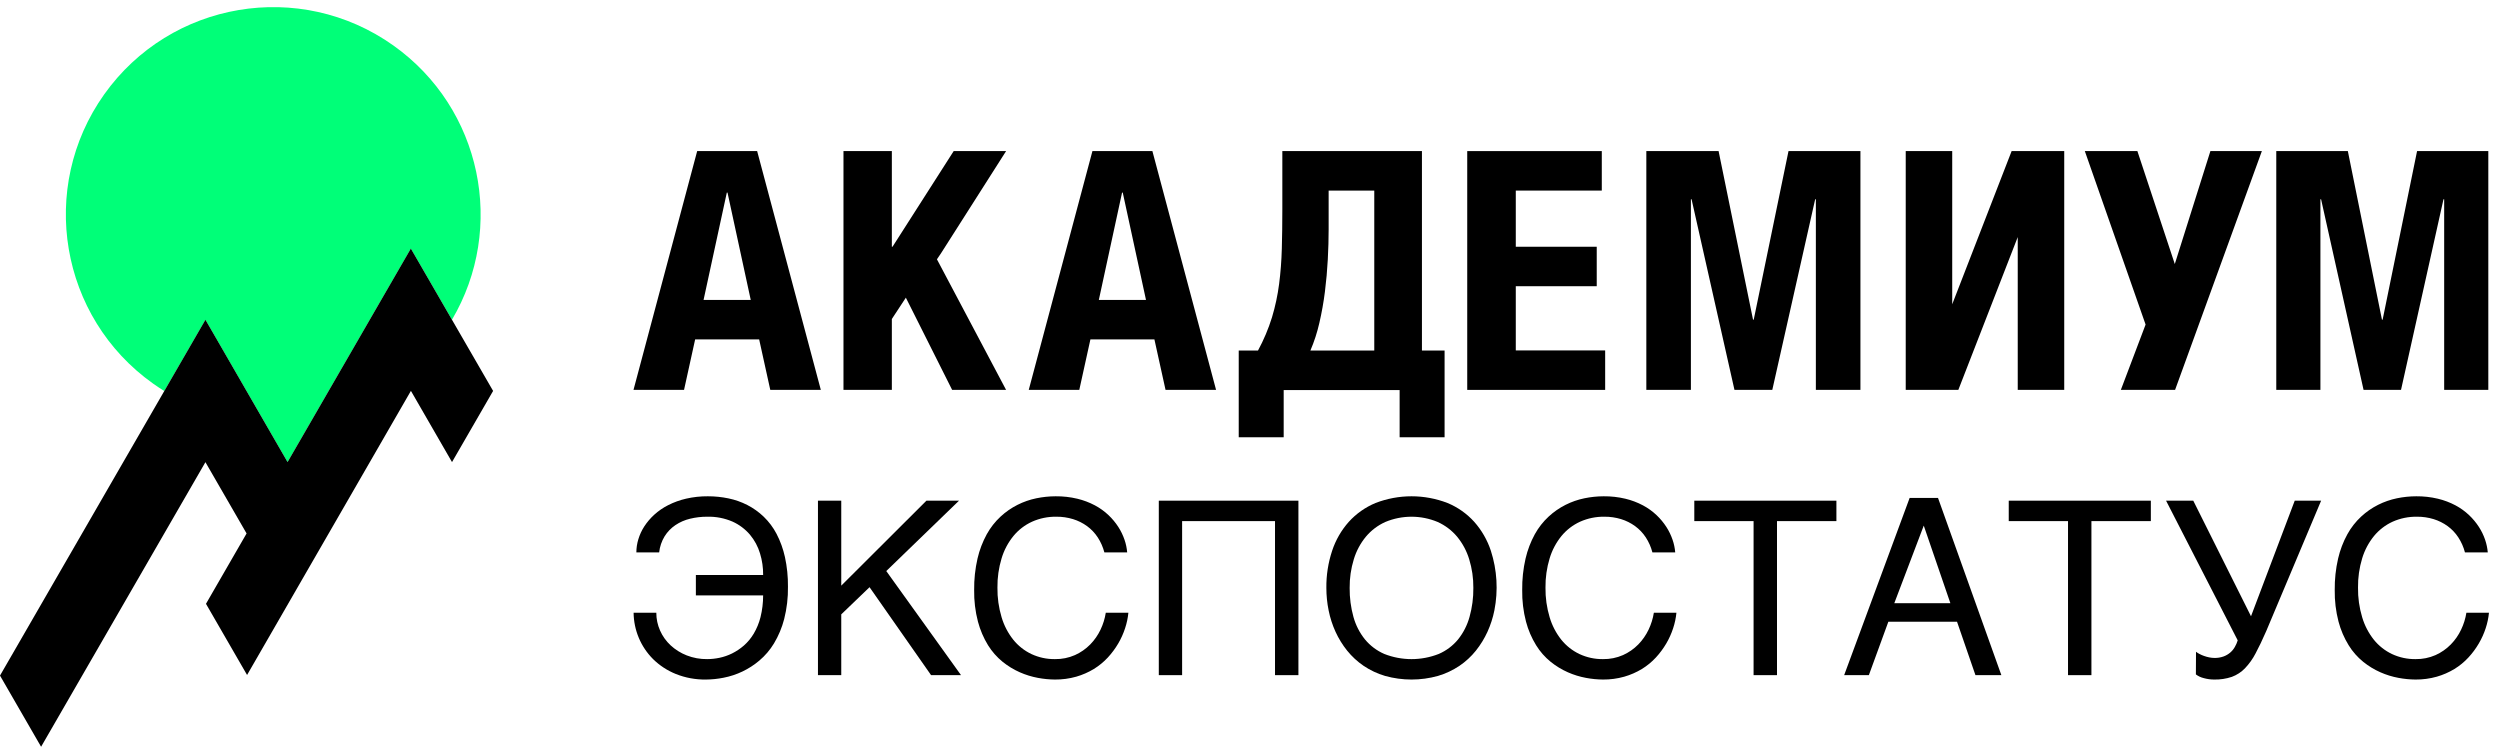 <svg xmlns="http://www.w3.org/2000/svg" width="169" height="51" viewBox="0 0 169 51" fill="none"><path fill-rule="evenodd" clip-rule="evenodd" d="M159.683 37.742C159.85 37.19 160.123 36.676 160.487 36.229C160.827 35.818 161.257 35.488 161.743 35.266C162.26 35.036 162.82 34.921 163.386 34.93C163.768 34.926 164.149 34.982 164.515 35.093C164.854 35.198 165.174 35.358 165.462 35.567C165.745 35.774 165.989 36.031 166.181 36.325C166.385 36.638 166.537 36.982 166.631 37.343H168.174C168.149 37.051 168.088 36.763 167.993 36.486C167.89 36.182 167.749 35.893 167.575 35.624C167.387 35.332 167.164 35.064 166.912 34.825C166.637 34.564 166.328 34.342 165.993 34.163C165.617 33.964 165.217 33.813 164.803 33.714C164.323 33.6 163.831 33.544 163.338 33.549C162.898 33.55 162.459 33.595 162.029 33.685C161.588 33.777 161.161 33.925 160.759 34.127C160.342 34.337 159.957 34.604 159.615 34.921C159.243 35.266 158.929 35.668 158.684 36.112C158.4 36.628 158.19 37.18 158.057 37.753C157.896 38.453 157.819 39.169 157.828 39.887C157.817 40.608 157.903 41.328 158.085 42.025C158.234 42.587 158.464 43.123 158.768 43.617C159.03 44.044 159.363 44.422 159.751 44.737C160.107 45.024 160.498 45.263 160.916 45.447C161.307 45.62 161.717 45.746 162.137 45.824C162.517 45.896 162.902 45.934 163.289 45.937C163.775 45.941 164.26 45.876 164.728 45.744C165.147 45.624 165.548 45.449 165.92 45.223C166.269 45.009 166.587 44.748 166.864 44.448C167.132 44.159 167.367 43.842 167.566 43.502C167.759 43.174 167.915 42.827 168.033 42.466C168.145 42.126 168.219 41.776 168.254 41.42H166.728C166.666 41.815 166.546 42.198 166.374 42.559C166.199 42.931 165.963 43.271 165.675 43.565C165.379 43.867 165.029 44.111 164.644 44.284C164.217 44.471 163.755 44.564 163.289 44.556C162.742 44.563 162.2 44.447 161.704 44.216C161.226 43.99 160.806 43.659 160.474 43.248C160.116 42.797 159.847 42.281 159.683 41.728C159.488 41.079 159.393 40.404 159.402 39.726C159.393 39.054 159.488 38.385 159.683 37.742Z" fill="black"></path><path fill-rule="evenodd" clip-rule="evenodd" d="M148.442 45.59C148.6 45.709 148.78 45.794 148.972 45.84C149.202 45.904 149.44 45.937 149.68 45.937C150.084 45.946 150.488 45.885 150.872 45.756C151.205 45.633 151.507 45.437 151.755 45.182C152.044 44.88 152.287 44.538 152.479 44.166C152.701 43.752 152.94 43.251 153.197 42.663L156.908 33.846H155.124L152.168 41.66L148.265 33.846H146.426L151.269 43.288C151.222 43.444 151.157 43.593 151.076 43.733C150.996 43.876 150.891 44.004 150.767 44.111C150.634 44.225 150.482 44.314 150.318 44.375C150.118 44.447 149.907 44.482 149.696 44.477C149.578 44.475 149.461 44.463 149.346 44.44C149.227 44.416 149.11 44.384 148.996 44.343C148.889 44.306 148.784 44.26 148.683 44.207C148.601 44.165 148.523 44.116 148.45 44.059L148.442 45.59Z" fill="black"></path><path fill-rule="evenodd" clip-rule="evenodd" d="M135.791 35.227H139.798V45.64H141.38V35.227H145.397V33.846H135.791V35.227Z" fill="black"></path><path fill-rule="evenodd" clip-rule="evenodd" d="M128.054 40.778L130.046 35.531L131.846 40.778H128.054ZM126.335 45.64L127.652 42.03H132.295L133.54 45.64H135.292L131.01 33.662H129.091L124.665 45.64H126.335Z" fill="black"></path><path fill-rule="evenodd" clip-rule="evenodd" d="M114.535 35.227H118.542V45.64H120.125V35.227H124.141V33.846H114.535V35.227Z" fill="black"></path><path fill-rule="evenodd" clip-rule="evenodd" d="M104.756 37.742C104.922 37.19 105.195 36.676 105.559 36.229C105.9 35.817 106.329 35.488 106.816 35.266C107.332 35.036 107.893 34.921 108.459 34.93C108.841 34.926 109.222 34.982 109.587 35.093C109.927 35.198 110.247 35.358 110.534 35.567C110.818 35.775 111.061 36.031 111.254 36.325C111.458 36.638 111.609 36.982 111.703 37.343H113.245C113.221 37.051 113.161 36.763 113.065 36.486C112.961 36.183 112.821 35.893 112.648 35.624C112.459 35.332 112.237 35.064 111.985 34.825C111.71 34.564 111.4 34.342 111.065 34.163C110.69 33.964 110.29 33.813 109.876 33.714C109.396 33.6 108.904 33.544 108.411 33.549C107.971 33.55 107.532 33.595 107.101 33.685C106.661 33.776 106.234 33.925 105.832 34.127C105.415 34.337 105.03 34.604 104.688 34.921C104.316 35.266 104.001 35.668 103.755 36.112C103.473 36.628 103.262 37.18 103.129 37.753C102.968 38.453 102.892 39.169 102.901 39.887C102.89 40.608 102.976 41.328 103.158 42.025C103.306 42.587 103.537 43.123 103.841 43.617C104.103 44.044 104.435 44.422 104.824 44.737C105.179 45.024 105.571 45.263 105.989 45.447C106.38 45.62 106.79 45.746 107.21 45.824C107.59 45.896 107.975 45.934 108.362 45.937C108.848 45.941 109.332 45.876 109.8 45.744C110.219 45.624 110.62 45.448 110.993 45.223C111.342 45.009 111.659 44.748 111.937 44.448C112.204 44.158 112.439 43.841 112.639 43.502C112.832 43.174 112.988 42.827 113.105 42.466C113.217 42.127 113.292 41.776 113.326 41.42H111.801C111.738 41.815 111.619 42.198 111.447 42.559C111.271 42.931 111.035 43.271 110.748 43.565C110.451 43.867 110.101 44.111 109.715 44.284C109.289 44.471 108.827 44.564 108.362 44.556C107.814 44.563 107.273 44.447 106.776 44.216C106.299 43.99 105.878 43.659 105.546 43.248C105.188 42.797 104.92 42.281 104.756 41.728C104.561 41.079 104.466 40.404 104.475 39.726C104.466 39.054 104.561 38.385 104.756 37.742Z" fill="black"></path><path fill-rule="evenodd" clip-rule="evenodd" d="M100.783 37.232C100.545 36.51 100.162 35.844 99.658 35.275C99.158 34.721 98.54 34.287 97.851 34.002C96.286 33.398 94.552 33.398 92.987 34.002C92.299 34.288 91.681 34.723 91.18 35.275C90.674 35.843 90.29 36.509 90.052 37.232C89.784 38.041 89.652 38.89 89.662 39.742C89.662 40.253 89.713 40.763 89.815 41.263C89.914 41.761 90.071 42.246 90.281 42.708C90.489 43.163 90.753 43.592 91.067 43.983C91.385 44.377 91.76 44.724 92.18 45.01C92.625 45.31 93.114 45.54 93.63 45.692C94.8 46.019 96.038 46.019 97.208 45.692C97.723 45.539 98.212 45.309 98.659 45.01C99.079 44.725 99.454 44.379 99.771 43.983C100.083 43.591 100.346 43.163 100.554 42.708C100.764 42.246 100.921 41.761 101.02 41.263C101.285 39.921 101.203 38.534 100.783 37.232ZM99.34 41.704C99.188 42.258 98.924 42.776 98.566 43.225C98.215 43.651 97.767 43.988 97.26 44.207C96.077 44.673 94.761 44.673 93.578 44.207C93.072 43.987 92.624 43.65 92.272 43.225C91.911 42.776 91.646 42.259 91.493 41.704C91.316 41.065 91.23 40.405 91.237 39.742C91.23 39.086 91.325 38.433 91.518 37.805C91.686 37.248 91.963 36.731 92.333 36.281C92.69 35.855 93.139 35.514 93.646 35.286C94.207 35.051 94.809 34.93 95.417 34.93C96.025 34.93 96.627 35.051 97.188 35.286C97.695 35.515 98.144 35.855 98.502 36.281C98.871 36.731 99.148 37.249 99.317 37.805C99.51 38.433 99.605 39.086 99.598 39.742C99.606 40.405 99.519 41.065 99.34 41.704Z" fill="black"></path><path fill-rule="evenodd" clip-rule="evenodd" d="M78.335 45.64H79.911V35.227H86.191V45.64H87.773V33.846H78.335V45.64Z" fill="black"></path><path fill-rule="evenodd" clip-rule="evenodd" d="M67.708 37.742C67.874 37.19 68.147 36.676 68.512 36.229C68.852 35.817 69.281 35.488 69.768 35.266C70.284 35.036 70.845 34.921 71.411 34.93C71.793 34.926 72.174 34.982 72.539 35.093C72.879 35.198 73.199 35.358 73.487 35.567C73.77 35.775 74.013 36.031 74.206 36.325C74.41 36.638 74.561 36.982 74.656 37.343H76.197C76.173 37.051 76.113 36.763 76.017 36.486C75.913 36.183 75.773 35.893 75.6 35.624C75.412 35.332 75.189 35.064 74.937 34.825C74.662 34.564 74.352 34.342 74.017 34.163C73.642 33.964 73.242 33.813 72.828 33.714C72.348 33.6 71.856 33.544 71.363 33.549C70.923 33.55 70.484 33.595 70.053 33.685C69.613 33.776 69.186 33.925 68.784 34.127C68.367 34.337 67.982 34.604 67.64 34.921C67.268 35.266 66.953 35.668 66.707 36.112C66.425 36.628 66.214 37.18 66.081 37.753C65.921 38.453 65.844 39.169 65.853 39.887C65.842 40.608 65.928 41.328 66.11 42.025C66.259 42.586 66.488 43.123 66.791 43.617C67.055 44.043 67.388 44.422 67.776 44.737C68.132 45.024 68.523 45.263 68.941 45.447C69.332 45.62 69.742 45.746 70.162 45.824C70.542 45.896 70.927 45.934 71.314 45.937C71.8 45.941 72.285 45.876 72.753 45.744C73.171 45.624 73.572 45.448 73.945 45.223C74.293 45.008 74.611 44.748 74.889 44.448C75.156 44.158 75.392 43.841 75.591 43.502C75.784 43.174 75.94 42.827 76.057 42.466C76.169 42.127 76.244 41.776 76.279 41.42H74.751C74.69 41.815 74.571 42.198 74.399 42.559C74.224 42.931 73.987 43.271 73.7 43.565C73.403 43.867 73.053 44.111 72.667 44.284C72.241 44.471 71.779 44.564 71.314 44.556C70.766 44.563 70.225 44.447 69.728 44.216C69.251 43.99 68.831 43.659 68.499 43.248C68.141 42.797 67.872 42.281 67.708 41.728C67.513 41.079 67.418 40.404 67.427 39.726C67.418 39.054 67.513 38.385 67.708 37.742Z" fill="black"></path><path fill-rule="evenodd" clip-rule="evenodd" d="M55.294 45.64H56.869V41.531L58.781 39.694L62.941 45.64H64.965L59.912 38.603L64.829 33.846H62.627L56.869 39.59V33.846H55.294V45.64Z" fill="black"></path><path fill-rule="evenodd" clip-rule="evenodd" d="M47.041 40.248H51.588C51.589 40.743 51.529 41.236 51.411 41.717C51.313 42.11 51.158 42.486 50.953 42.835C50.773 43.138 50.547 43.41 50.283 43.642C50.04 43.853 49.771 44.032 49.484 44.175C49.213 44.308 48.927 44.407 48.632 44.468C48.36 44.525 48.082 44.555 47.804 44.556C47.33 44.562 46.86 44.476 46.419 44.304C46.017 44.146 45.647 43.915 45.33 43.622C45.028 43.34 44.786 43 44.619 42.622C44.451 42.244 44.365 41.834 44.367 41.42H42.832C42.843 42.597 43.316 43.724 44.149 44.556C44.588 44.988 45.108 45.328 45.679 45.559C46.329 45.82 47.024 45.948 47.724 45.937C48.122 45.934 48.519 45.893 48.909 45.815C49.803 45.643 50.636 45.244 51.33 44.656C51.722 44.325 52.057 43.932 52.322 43.493C52.629 42.981 52.861 42.427 53.01 41.849C53.191 41.134 53.277 40.399 53.266 39.663C53.273 38.988 53.205 38.315 53.062 37.656C52.942 37.111 52.752 36.584 52.495 36.089C52.27 35.658 51.977 35.267 51.627 34.93C51.298 34.614 50.925 34.347 50.519 34.139C50.114 33.932 49.684 33.781 49.239 33.69C48.782 33.595 48.318 33.548 47.852 33.549C47.356 33.545 46.861 33.599 46.378 33.71C45.959 33.806 45.554 33.953 45.17 34.147C44.827 34.32 44.51 34.538 44.226 34.796C43.968 35.031 43.741 35.298 43.551 35.59C43.377 35.86 43.242 36.153 43.15 36.461C43.063 36.747 43.019 37.044 43.018 37.343H44.559C44.601 36.957 44.727 36.584 44.929 36.252C45.116 35.953 45.364 35.697 45.656 35.499C45.958 35.296 46.294 35.15 46.648 35.066C47.026 34.974 47.415 34.928 47.804 34.93C48.393 34.914 48.979 35.028 49.52 35.261C49.974 35.466 50.377 35.769 50.7 36.148C51.009 36.52 51.24 36.95 51.378 37.413C51.523 37.884 51.593 38.375 51.588 38.869H47.041V40.248Z" fill="black"></path><path fill-rule="evenodd" clip-rule="evenodd" d="M128.827 26.357H132.383L136.399 16.025V26.357H139.542V10.214H135.986L131.97 20.569V10.214H128.827V26.357Z" fill="black"></path><path fill-rule="evenodd" clip-rule="evenodd" d="M111.292 26.357H114.305V13.47H114.35L117.25 26.357H119.807L122.706 13.47H122.752V26.357H125.765V10.214H120.903L118.552 21.609H118.505L116.177 10.214H111.292V26.357Z" fill="black"></path><path fill-rule="evenodd" clip-rule="evenodd" d="M153.876 26.357H156.86V13.47H156.905L159.777 26.357H162.309L165.18 13.47H165.226V26.357H168.21V10.214H163.394L161.066 21.609H161.02L158.714 10.214H153.876V26.357Z" fill="black"></path><path fill-rule="evenodd" clip-rule="evenodd" d="M99.185 26.357H108.509V23.689H102.467V19.348H107.939V16.68H102.467V12.883H108.281V10.214H99.185V26.357Z" fill="black"></path><path fill-rule="evenodd" clip-rule="evenodd" d="M83.738 29.558H86.777V26.367H94.615V29.558H97.654V23.698H96.123V10.214H86.686V14.15C86.686 15.101 86.674 15.987 86.651 16.809C86.629 17.631 86.568 18.427 86.468 19.196C86.37 19.958 86.209 20.711 85.988 21.448C85.747 22.227 85.429 22.98 85.04 23.698H83.738V29.558ZM88.582 23.698C88.84 23.095 89.043 22.471 89.188 21.832C89.35 21.133 89.476 20.427 89.565 19.717C89.656 18.992 89.721 18.268 89.759 17.545C89.797 16.82 89.816 16.142 89.816 15.508V12.885H92.901V23.698H88.582Z" fill="black"></path><path fill-rule="evenodd" clip-rule="evenodd" d="M69.543 26.357H72.96L73.712 22.943H78.038L78.791 26.357H82.207L77.902 10.214H73.848L69.543 26.357ZM74.281 20.275L75.852 13.018H75.898L77.469 20.275H74.281Z" fill="black"></path><path fill-rule="evenodd" clip-rule="evenodd" d="M42.824 26.357H46.241L46.992 22.943H51.319L52.071 26.357H55.488L51.183 10.214H47.129L42.824 26.357ZM47.561 20.275L49.133 13.018H49.179L50.75 20.275H47.561Z" fill="black"></path><path fill-rule="evenodd" clip-rule="evenodd" d="M61.054 19.76L64.365 26.357H68.012L63.148 17.172L61.054 19.76Z" fill="black"></path><path fill-rule="evenodd" clip-rule="evenodd" d="M57.019 26.357H60.289V21.564L61.492 19.732L62.275 19.094L63.605 17.133L68.012 10.214H64.469L60.334 16.68H60.289V10.214H57.019V26.357Z" fill="black"></path><path d="M147.016 17.849L149.423 10.214H152.902L147.035 26.357H143.369L145.042 21.94L140.934 10.214H144.487L147.016 17.849Z" fill="black"></path><path fill-rule="evenodd" clip-rule="evenodd" d="M27.773 16.809L19.439 31.242L13.887 21.62L11.108 26.435C10.854 26.278 10.599 26.107 10.349 25.931C4.038 21.444 2.561 12.692 7.043 6.381C11.53 0.07 20.281 -1.412 26.593 3.075C32.575 7.326 34.214 15.41 30.552 21.615L27.773 16.809Z" fill="#00FF78"></path><path fill-rule="evenodd" clip-rule="evenodd" d="M16.702 45.629L13.924 40.818L16.669 36.062L13.887 31.242L2.778 50.481L0 45.67L13.887 21.615L19.439 31.237L27.773 16.804L33.334 26.426L30.556 31.237L27.778 26.422L16.702 45.629Z" fill="black"></path></svg>